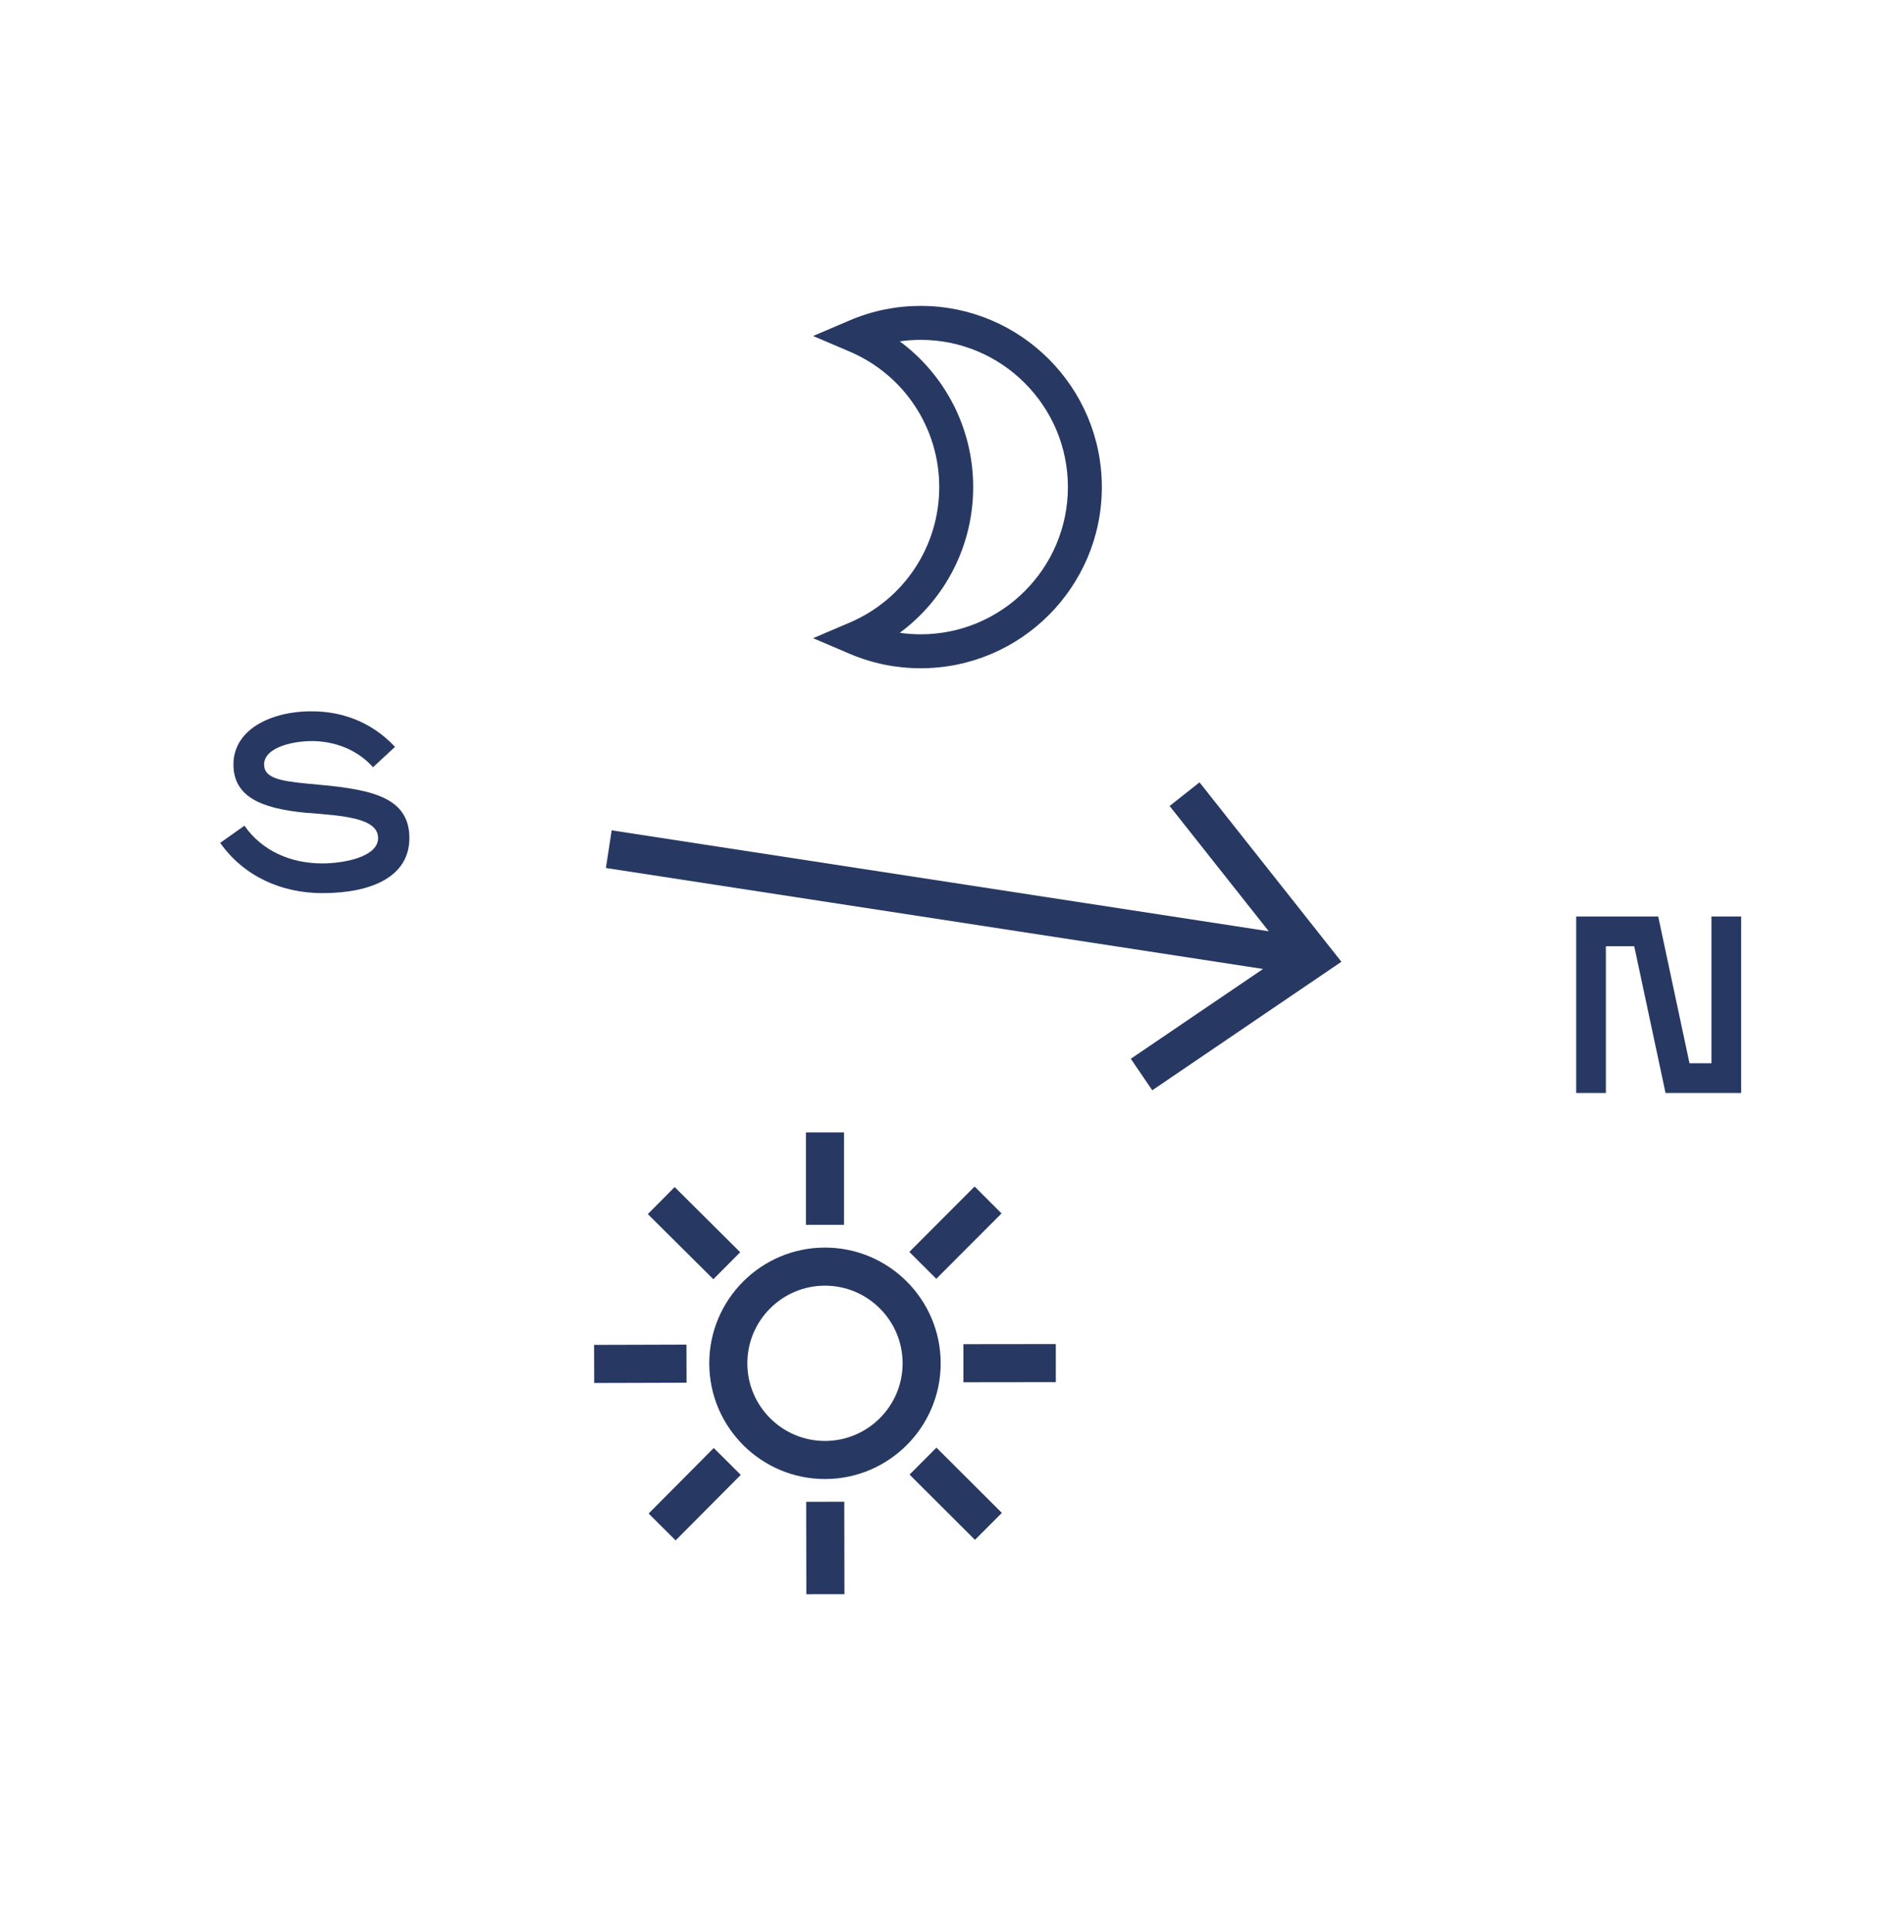 <svg width="70" height="71" viewBox="0 0 70 71" fill="none" xmlns="http://www.w3.org/2000/svg">
<path d="M44.1 28.754L43.001 29.623L46.646 34.228L22.488 30.518L22.276 31.902L46.436 35.613L41.574 38.913L42.362 40.072L49.317 35.348L44.1 28.754Z" fill="#273863"/>
<path d="M33.85 11.243C32.947 11.243 32.069 11.421 31.24 11.775L29.893 12.349L31.24 12.923C33.239 13.776 34.531 15.73 34.531 17.902C34.531 20.075 33.239 22.029 31.24 22.882L29.893 23.456L31.24 24.03C32.068 24.383 32.945 24.561 33.85 24.561C37.522 24.561 40.509 21.574 40.509 17.902C40.509 14.231 37.522 11.243 33.85 11.243ZM33.85 23.313C33.59 23.313 33.333 23.295 33.08 23.258C34.756 22.021 35.779 20.048 35.779 17.902C35.779 15.757 34.755 13.784 33.079 12.546C33.333 12.51 33.59 12.491 33.85 12.491C36.834 12.491 39.261 14.919 39.261 17.902C39.261 20.886 36.834 23.313 33.85 23.313Z" fill="#273863"/>
<path d="M30.33 45.853C27.985 45.853 26.076 47.761 26.076 50.106C26.076 52.452 27.985 54.36 30.33 54.36C32.675 54.36 34.584 52.452 34.584 50.106C34.584 47.761 32.676 45.853 30.33 45.853ZM30.33 52.96C28.756 52.96 27.476 51.68 27.476 50.106C27.476 48.533 28.756 47.253 30.33 47.253C31.904 47.253 33.184 48.533 33.184 50.106C33.184 51.68 31.904 52.96 30.33 52.96Z" fill="#273863"/>
<path d="M31.03 41.62H29.63V45.017H31.03V41.62Z" fill="#273863"/>
<path d="M35.831 43.609L33.432 46.012L34.422 47.001L36.822 44.598L35.831 43.609Z" fill="#273863"/>
<path d="M38.816 49.399L35.419 49.403L35.42 50.803L38.817 50.799L38.816 49.399Z" fill="#273863"/>
<path d="M34.428 53.206L33.44 54.197L35.844 56.595L36.833 55.604L34.428 53.206Z" fill="#273863"/>
<path d="M31.039 55.195L29.639 55.198L29.645 58.594L31.045 58.592L31.039 55.195Z" fill="#273863"/>
<path d="M26.241 53.219L23.847 55.628L24.839 56.615L27.234 54.207L26.241 53.219Z" fill="#273863"/>
<path d="M25.238 49.42L21.842 49.43L21.846 50.83L25.242 50.82L25.238 49.42Z" fill="#273863"/>
<path d="M24.804 43.629L23.817 44.622L26.226 47.016L27.213 46.024L24.804 43.629Z" fill="#273863"/>
<path d="M64.013 33.686V40.171H61.233L60.082 34.778H59.04V40.171H57.948V33.686H60.964L62.114 39.079H62.921V33.686H64.013Z" fill="#273863"/>
<path d="M11.851 32.826C10.372 32.826 8.969 32.221 8.096 30.978L8.986 30.348C9.641 31.28 10.691 31.734 11.851 31.734C12.615 31.734 13.9 31.507 13.9 30.802C13.9 30.062 12.623 29.978 11.212 29.869C9.566 29.709 8.583 29.264 8.583 28.097C8.583 26.744 10.103 26.081 11.666 26.148C12.447 26.181 13.572 26.433 14.522 27.45L13.715 28.198C13.178 27.601 12.43 27.282 11.615 27.24C10.826 27.206 9.709 27.458 9.709 28.097C9.709 28.576 10.238 28.701 11.305 28.802C13.421 28.987 15.051 29.18 15.051 30.802C15.051 32.23 13.648 32.826 11.851 32.826Z" fill="#273863"/>
</svg>
